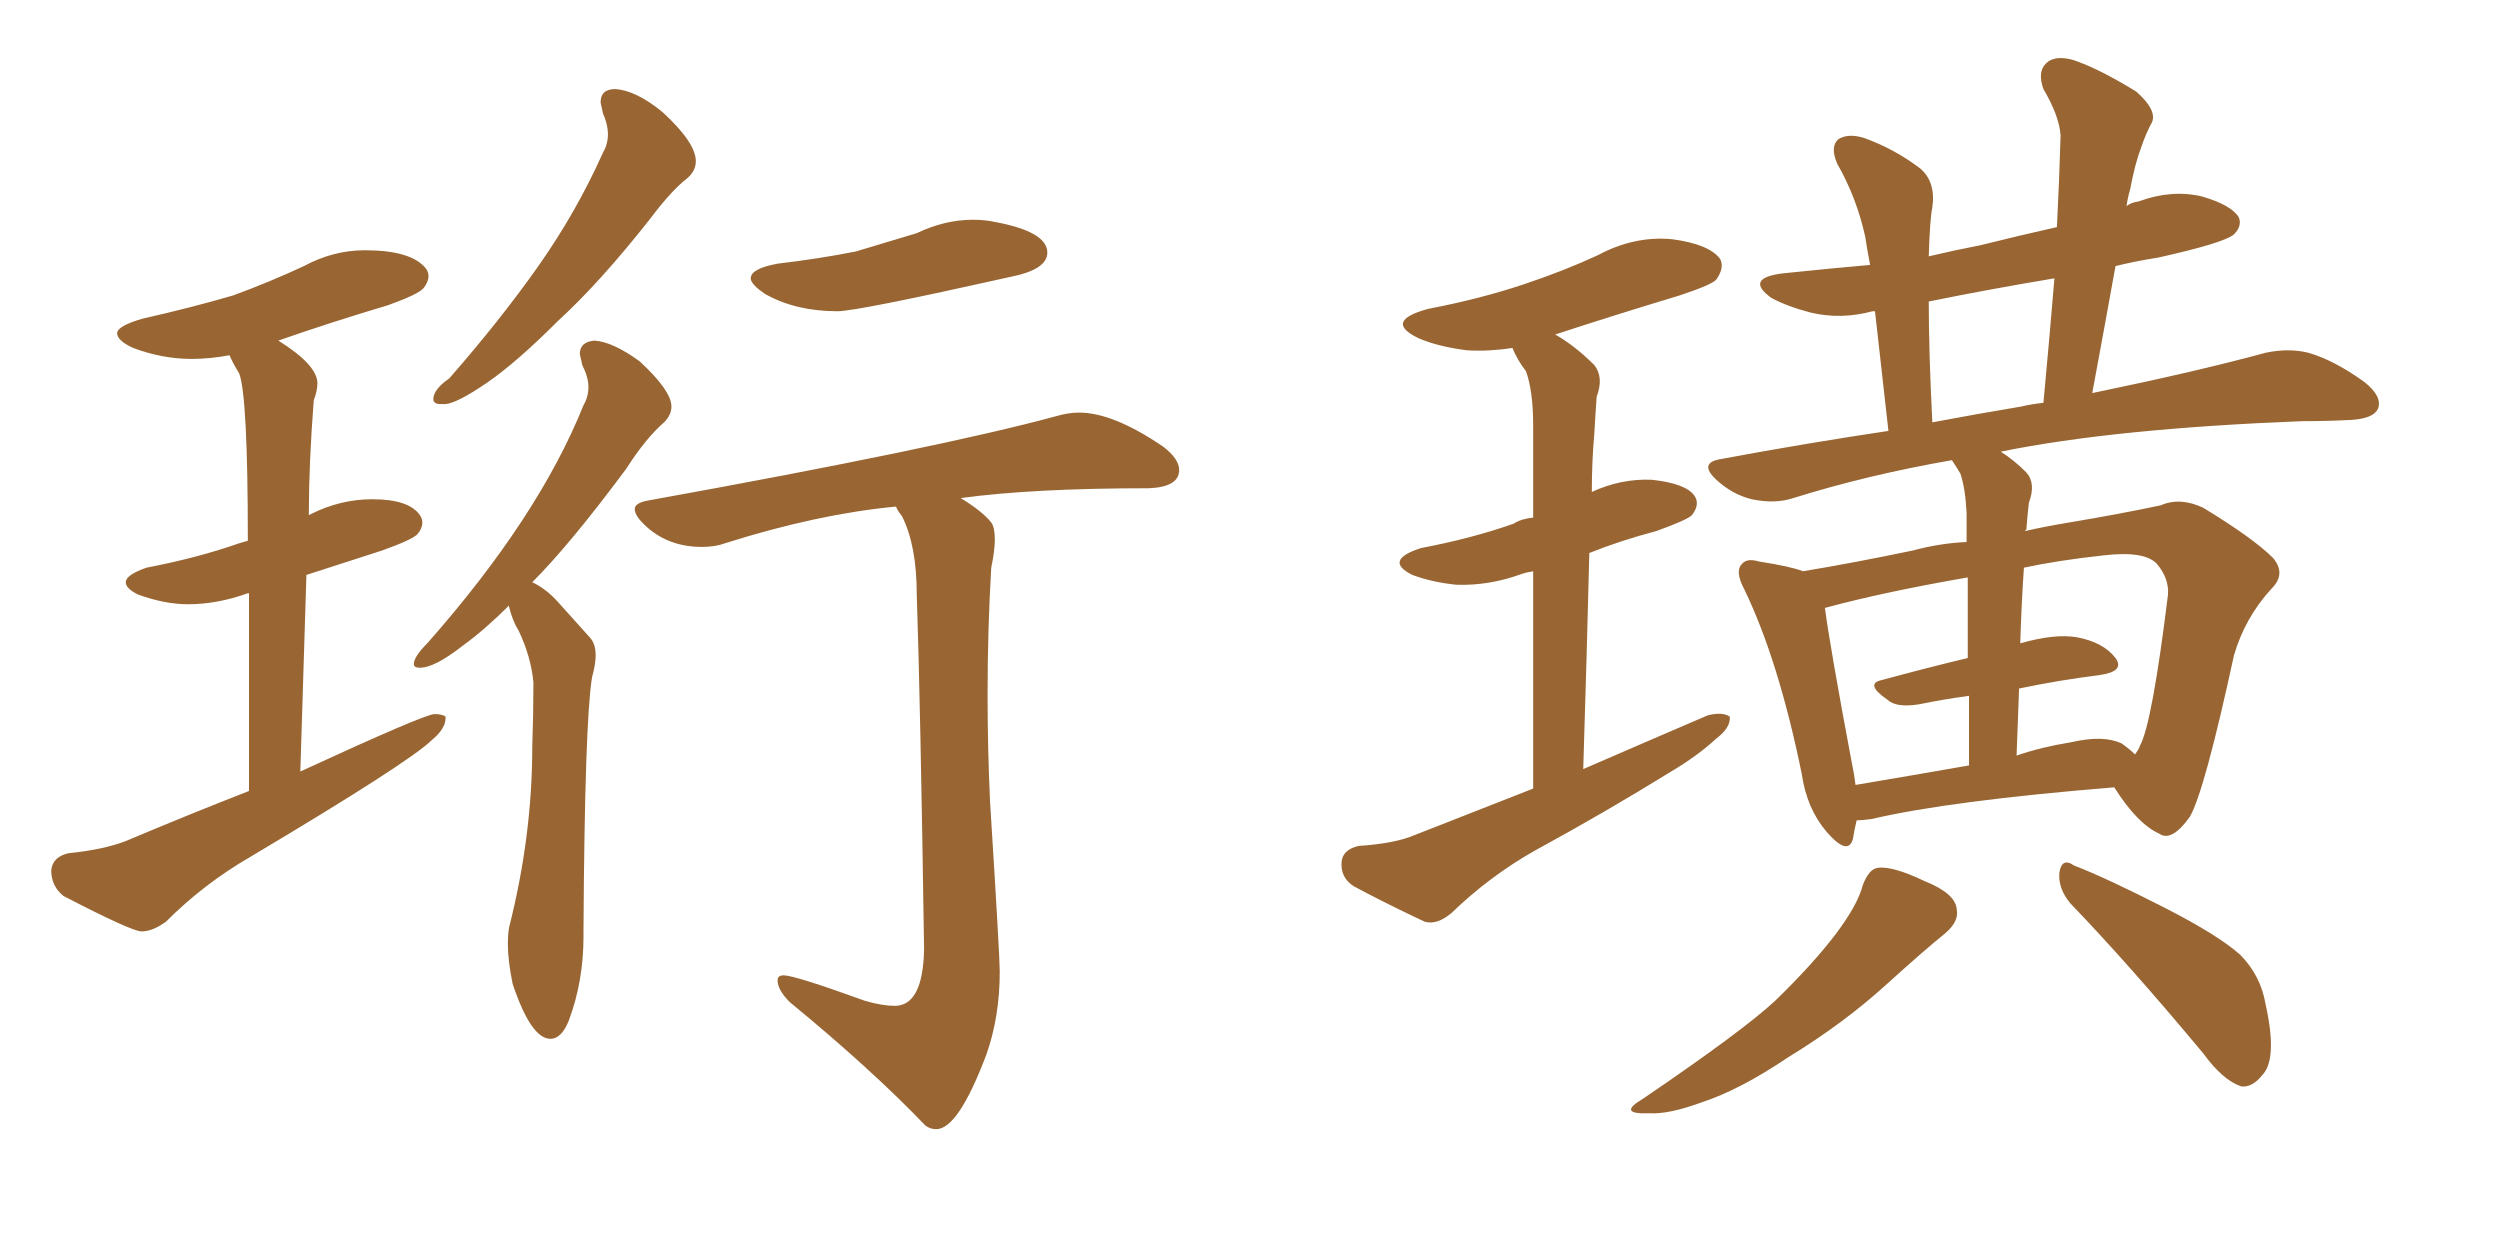 <svg xmlns="http://www.w3.org/2000/svg" xmlns:xlink="http://www.w3.org/1999/xlink" width="300" height="150"><path fill="#996633" padding="10" d="M53.47 48.49L53.47 48.49L52.88 48.49Q52.00 48.49 52.00 47.90L52.00 47.90Q52.00 46.73 53.91 45.41L53.91 45.41Q60.06 38.38 64.60 31.93Q69.14 25.49 72.36 18.31L72.36 18.31Q72.95 17.29 72.95 16.11L72.95 16.11Q72.95 14.94 72.36 13.62L72.36 13.62L72.07 12.30Q72.07 10.69 73.83 10.69L73.83 10.69Q76.32 10.84 79.54 13.48L79.54 13.48Q83.50 17.14 83.50 19.34L83.50 19.34Q83.50 20.51 82.47 21.39L82.47 21.39Q80.57 22.85 77.93 26.37L77.93 26.37Q71.92 33.98 66.94 38.53L66.94 38.53Q61.96 43.51 58.45 45.92Q54.93 48.34 53.47 48.49ZM66.06 124.66L66.06 124.66Q63.72 124.66 61.52 118.07L61.52 118.07Q60.94 115.28 60.94 113.23L60.94 113.23Q60.94 112.21 61.08 111.33L61.08 111.33Q63.87 100.34 63.87 89.65L63.87 89.65Q64.01 85.84 64.01 81.88L64.01 81.88Q63.72 78.81 62.26 75.73L62.26 75.73Q61.52 74.56 61.08 72.80L61.08 72.80L61.08 72.66Q58.15 75.59 55.52 77.49L55.52 77.49Q52.15 80.13 50.39 80.13L50.39 80.13Q49.66 80.13 49.66 79.69L49.66 79.69Q49.66 78.81 51.27 77.20L51.27 77.20Q64.60 62.11 70.02 48.63L70.02 48.63Q70.61 47.61 70.61 46.44L70.61 46.44Q70.61 45.26 69.87 43.80L69.87 43.80L69.58 42.48Q69.58 41.02 71.34 40.87L71.34 40.87Q73.54 41.02 76.76 43.36L76.76 43.36Q80.57 46.88 80.57 48.78L80.57 48.78Q80.57 49.80 79.69 50.68L79.69 50.68Q77.49 52.59 75.15 56.25L75.15 56.25Q68.41 65.33 63.87 69.87L63.87 69.87Q65.48 70.61 66.94 72.22Q68.41 73.83 70.75 76.46L70.75 76.46Q71.48 77.20 71.48 78.66L71.48 78.66Q71.48 79.69 71.04 81.30L71.04 81.30Q70.17 86.72 70.02 111.47L70.02 111.47L70.02 112.35Q70.02 117.77 68.26 122.46L68.26 122.46Q67.38 124.66 66.06 124.66ZM100.49 37.35L100.49 37.35Q95.51 37.35 91.85 35.30L91.85 35.30Q90.09 34.13 90.09 33.40L90.09 33.40Q90.09 32.23 93.31 31.64L93.31 31.64Q98.29 31.05 102.69 30.18L102.69 30.18L110.01 27.98Q113.38 26.37 116.75 26.37L116.75 26.37Q118.21 26.37 119.53 26.66L119.53 26.66Q125.68 27.83 125.68 30.32L125.68 30.32Q125.68 32.37 121.14 33.25L121.14 33.25Q102.83 37.35 100.49 37.35ZM112.35 135.50L112.35 135.50Q111.62 135.50 111.04 135.06L111.04 135.06Q104.59 128.32 94.78 120.26L94.78 120.26Q93.31 118.80 93.31 117.63L93.31 117.63Q93.31 117.04 94.04 117.04L94.04 117.04Q95.36 117.04 103.86 120.12L103.86 120.12Q105.91 120.70 107.37 120.70L107.37 120.70Q110.74 120.70 110.89 113.96L110.89 113.96Q110.45 84.23 110.01 71.34L110.01 71.34Q110.01 65.48 108.25 61.96L108.25 61.96Q107.67 61.23 107.52 60.79L107.52 60.79Q98.14 61.67 87.01 65.19L87.01 65.19Q85.84 65.63 84.23 65.63L84.23 65.63Q79.98 65.63 77.20 62.84L77.20 62.84Q76.17 61.82 76.17 61.08L76.17 61.08Q76.17 60.35 77.78 60.06L77.78 60.06Q112.65 53.76 126.71 49.95L126.71 49.95Q128.17 49.51 129.49 49.51L129.49 49.51Q133.59 49.51 139.60 53.61L139.60 53.61Q141.50 55.08 141.50 56.40L141.50 56.40Q141.50 58.45 137.84 58.59L137.84 58.59Q123.93 58.59 115.28 59.77L115.28 59.77Q117.92 61.38 118.95 62.70L118.95 62.70Q119.38 63.28 119.38 64.75L119.38 64.75Q119.38 66.06 118.95 68.12L118.95 68.12Q118.51 75.59 118.51 83.35L118.51 83.35Q118.51 89.65 118.80 96.09L118.80 96.09Q119.97 114.70 119.97 116.60L119.97 116.60Q119.97 122.02 118.36 126.56L118.36 126.56Q114.99 135.50 112.35 135.50ZM16.99 111.77L16.99 111.77Q15.82 111.77 7.62 107.52L7.62 107.52Q6.15 106.35 6.15 104.44L6.15 104.44Q6.30 102.83 8.20 102.39L8.20 102.39Q12.45 101.95 15.09 100.93L15.09 100.93Q22.71 97.71 29.88 94.92L29.88 94.92L29.88 71.19L29.74 71.19Q26.07 72.51 22.56 72.51L22.56 72.51Q19.78 72.51 16.55 71.34L16.55 71.34Q15.09 70.61 15.09 69.87L15.09 69.87Q15.09 68.99 17.58 68.12L17.58 68.12Q23.73 66.94 28.71 65.19L28.71 65.19L29.74 64.89Q29.74 47.61 28.71 44.82L28.71 44.82Q27.98 43.65 27.54 42.63L27.54 42.63Q25.20 43.07 23.00 43.07L23.00 43.07Q19.48 43.07 15.97 41.75L15.97 41.75Q14.06 40.87 14.06 39.99L14.06 39.99Q14.06 39.11 17.14 38.23L17.14 38.23Q23.00 36.91 27.98 35.45L27.98 35.45Q32.37 33.84 36.47 31.93L36.47 31.93Q39.99 30.03 43.80 30.03L43.80 30.03Q49.37 30.03 51.12 32.23L51.12 32.23Q51.42 32.67 51.42 33.11L51.42 33.11Q51.42 33.84 50.83 34.57Q50.24 35.30 46.58 36.62L46.58 36.62Q39.70 38.67 33.40 40.87L33.40 40.87Q38.09 43.80 38.09 46.00L38.09 46.00Q38.09 46.88 37.65 48.05L37.65 48.05Q37.06 55.66 37.06 61.82L37.06 61.82L37.35 61.67Q40.87 59.91 44.68 59.91L44.68 59.91Q49.07 59.91 50.39 61.82L50.39 61.82Q50.68 62.26 50.68 62.70L50.68 62.70Q50.68 63.43 50.10 64.09Q49.51 64.75 45.85 66.06L45.85 66.06L36.77 68.99L36.04 92.58Q50.98 85.69 52.15 85.69L52.15 85.69Q53.03 85.69 53.47 85.99L53.47 85.99L53.47 86.13Q53.47 87.45 51.86 88.77L51.86 88.77Q49.22 91.41 30.03 102.83L30.03 102.83Q24.46 106.05 19.92 110.60L19.92 110.60Q18.31 111.77 16.99 111.77ZM183.98 94.63L183.98 94.63Q183.98 78.66 183.98 68.55L183.98 68.55Q183.11 68.70 182.67 68.85L182.67 68.85Q178.71 70.31 174.76 70.17L174.76 70.17Q171.83 69.87 169.48 68.99L169.48 68.99Q165.97 67.24 170.51 65.77L170.51 65.77Q176.66 64.60 181.64 62.84L181.64 62.84Q182.52 62.26 183.98 62.11L183.98 62.11Q183.98 53.03 183.98 51.12L183.98 51.12Q183.98 46.88 183.11 44.53L183.11 44.53Q182.08 43.21 181.49 41.75L181.49 41.75Q178.71 42.19 176.07 42.04L176.07 42.04Q172.56 41.60 170.21 40.58L170.21 40.58Q165.97 38.53 171.39 37.06L171.39 37.06Q177.54 35.89 182.81 34.13L182.81 34.13Q187.65 32.52 191.75 30.62L191.75 30.62Q196.14 28.27 200.68 28.71L200.68 28.71Q205.08 29.30 206.40 31.05L206.40 31.05Q206.98 32.08 205.96 33.54L205.96 33.54Q205.52 34.13 201.56 35.45L201.56 35.45Q193.80 37.79 186.62 40.14L186.62 40.14Q188.96 41.46 191.31 43.80L191.31 43.80Q192.48 45.26 191.60 47.61L191.60 47.61Q191.46 49.51 191.31 52.15L191.31 52.15Q191.02 55.37 191.02 59.03L191.02 59.03Q194.53 57.42 198.19 57.57L198.19 57.57Q202.29 58.01 203.32 59.47L203.32 59.47Q204.05 60.50 203.03 61.82L203.03 61.82Q202.44 62.40 198.78 63.72L198.78 63.72Q194.38 64.89 190.72 66.36L190.72 66.36Q190.43 78.08 189.99 92.29L189.99 92.29Q197.75 88.92 204.93 85.84L204.93 85.84Q206.69 85.40 207.57 85.99L207.57 85.99Q207.71 87.30 205.96 88.62L205.96 88.62Q203.76 90.67 200.54 92.58L200.54 92.58Q192.48 97.56 184.13 102.10L184.13 102.10Q178.71 105.18 174.17 109.57L174.17 109.57Q172.41 111.04 170.95 110.60L170.95 110.60Q165.97 108.25 162.45 106.35L162.45 106.35Q160.84 105.32 160.99 103.42L160.99 103.42Q161.13 101.95 163.04 101.51L163.04 101.51Q167.43 101.22 169.78 100.20L169.78 100.20Q177.25 97.27 183.98 94.63ZM222.80 98.44L222.80 98.44Q222.51 99.61 222.36 100.63L222.36 100.63Q221.78 102.83 219.14 99.76L219.14 99.76Q216.80 96.97 216.21 92.87L216.21 92.87Q213.43 79.25 209.33 70.75L209.33 70.75Q208.15 68.55 209.03 67.68L209.03 67.68Q209.62 66.94 211.08 67.38L211.08 67.38Q214.89 67.97 216.36 68.55L216.36 68.55Q222.51 67.53 229.54 66.06L229.54 66.06Q232.76 65.19 235.99 65.04L235.99 65.04Q235.99 62.40 235.99 61.52L235.99 61.52Q235.84 58.59 235.25 56.84L235.25 56.84Q234.81 56.10 234.23 55.22L234.23 55.22Q224.12 56.98 215.19 59.77L215.19 59.77Q212.99 60.50 210.21 59.91L210.21 59.91Q207.86 59.33 205.96 57.57L205.96 57.57Q203.76 55.52 206.54 55.08L206.54 55.08Q216.80 53.17 226.61 51.71L226.61 51.71Q225.59 42.77 225 37.35L225 37.35Q224.71 37.35 224.71 37.35L224.71 37.35Q220.90 38.38 217.24 37.50L217.24 37.50Q214.45 36.77 212.55 35.74L212.55 35.74Q209.33 33.40 213.87 32.81L213.87 32.81Q219.43 32.23 224.41 31.79L224.41 31.79Q223.97 29.44 223.83 28.42L223.83 28.42Q222.80 23.73 220.46 19.63L220.46 19.63Q219.58 17.58 220.61 16.70L220.61 16.70Q221.78 15.97 223.68 16.55L223.68 16.55Q227.34 17.87 230.42 20.21L230.42 20.21Q232.32 21.83 231.88 24.90L231.88 24.90Q231.59 26.22 231.45 30.76L231.45 30.76Q234.52 30.03 237.60 29.44L237.60 29.44Q242.29 28.27 246.83 27.25L246.83 27.25Q247.12 21.53 247.27 16.26L247.27 16.26Q247.12 13.92 245.21 10.69L245.21 10.69Q244.48 8.64 245.51 7.62L245.51 7.62Q246.53 6.59 248.73 7.18L248.73 7.18Q251.81 8.20 256.35 10.99L256.35 10.99Q258.84 13.18 258.25 14.65L258.25 14.65Q257.52 15.97 256.93 17.72L256.93 17.72Q256.20 19.63 255.62 22.71L255.62 22.71Q255.32 23.73 255.18 24.76L255.18 24.76Q255.62 24.32 256.64 24.17L256.64 24.17Q260.60 22.71 264.26 23.58L264.26 23.58Q267.77 24.61 268.65 26.07L268.65 26.07Q269.09 27.10 268.07 28.13L268.07 28.13Q266.89 29.15 258.98 30.91L258.98 30.91Q256.20 31.35 253.86 31.93L253.86 31.93Q252.54 39.26 251.07 47.17L251.07 47.17Q263.82 44.53 271.88 42.33L271.88 42.33Q274.66 41.75 277.00 42.33L277.00 42.33Q280.08 43.21 283.74 45.85L283.74 45.85Q285.94 47.61 285.35 49.07L285.35 49.07Q284.77 50.24 282.13 50.39L282.13 50.39Q279.35 50.54 276.27 50.54L276.27 50.54Q253.71 51.42 240.09 54.20L240.09 54.20Q241.70 55.22 243.16 56.69L243.16 56.69Q244.34 58.01 243.46 60.35L243.46 60.35Q243.31 61.67 243.16 63.57L243.16 63.57Q243.02 63.57 243.02 63.72L243.02 63.72Q245.65 63.13 248.29 62.70L248.29 62.70Q254.44 61.67 259.28 60.64L259.28 60.64Q261.62 59.62 264.40 60.94L264.40 60.94Q270.41 64.60 272.75 66.94L272.75 66.94Q274.37 68.85 272.61 70.61L272.61 70.61Q269.38 74.12 268.07 78.66L268.07 78.66L268.07 78.66Q264.55 94.92 262.79 98.00L262.79 98.00Q260.60 101.07 259.13 100.05L259.13 100.05Q256.49 98.88 253.71 94.48L253.71 94.48Q233.94 96.09 224.56 98.29L224.56 98.29Q223.39 98.44 222.80 98.44ZM254.59 89.21L254.59 89.21Q255.62 89.94 256.20 90.53L256.20 90.53Q256.64 89.94 256.79 89.50L256.79 89.50Q258.25 86.87 260.16 71.34L260.16 71.34Q260.30 69.43 258.84 67.68L258.84 67.68Q257.37 66.06 252.39 66.65L252.39 66.65Q246.97 67.24 242.87 68.12L242.87 68.12Q242.58 72.36 242.43 77.20L242.43 77.20Q246.53 76.03 249.17 76.46L249.17 76.46Q252.39 77.05 253.86 78.96L253.86 78.96Q255.03 80.57 251.95 81.01L251.95 81.01Q247.27 81.59 242.29 82.62L242.29 82.62Q242.14 86.57 241.99 90.67L241.99 90.67Q244.92 89.65 248.58 89.06L248.58 89.06Q252.39 88.18 254.59 89.21ZM222.66 94.19L222.66 94.19Q228.81 93.16 236.28 91.85L236.28 91.85Q236.28 87.16 236.28 83.50L236.28 83.50Q233.06 83.94 230.27 84.52L230.27 84.52Q227.49 84.96 226.46 83.94L226.46 83.94Q223.68 82.03 225.88 81.59L225.88 81.59Q230.71 80.27 236.13 78.96L236.13 78.96Q236.13 72.95 236.13 69.29L236.13 69.29Q226.03 71.04 218.99 72.95L218.99 72.95Q219.58 77.49 222.22 91.55L222.22 91.55Q222.51 92.87 222.66 94.19ZM242.58 48.78L242.58 48.78Q243.75 48.49 245.21 48.34L245.21 48.34Q245.95 40.43 246.53 33.40L246.53 33.40Q238.62 34.72 231.45 36.18L231.45 36.18Q231.45 42.19 231.88 50.68L231.88 50.68Q237.30 49.66 242.58 48.78ZM223.54 106.20L223.54 106.20Q224.27 104.30 225.29 104.15L225.29 104.15Q227.05 103.86 231.01 105.76L231.01 105.76Q234.67 107.23 234.81 109.13L234.81 109.13Q235.11 110.60 233.35 112.06L233.35 112.06Q231.15 113.82 226.61 117.92L226.61 117.92Q221.34 122.75 214.60 126.86L214.60 126.86Q208.74 130.81 204.20 132.28L204.20 132.28Q200.24 133.74 197.90 133.59L197.90 133.59Q193.95 133.74 197.17 131.84L197.17 131.84Q209.03 123.78 212.99 120.12L212.99 120.12Q217.53 115.72 220.31 112.06L220.31 112.06Q222.95 108.54 223.54 106.20ZM248.44 108.40L248.44 108.40L248.44 108.40Q246.97 106.64 247.12 104.74L247.12 104.74Q247.41 102.83 248.88 103.86L248.88 103.86Q252.69 105.32 259.86 108.98L259.86 108.98Q266.16 112.21 268.80 114.55L268.80 114.55Q271.29 117.04 271.88 120.56L271.88 120.56Q273.34 127.15 271.44 129.05L271.44 129.05Q270.26 130.52 268.95 130.37L268.95 130.37Q266.75 129.64 264.40 126.42L264.40 126.42Q255.62 115.87 248.44 108.40Z"/></svg>